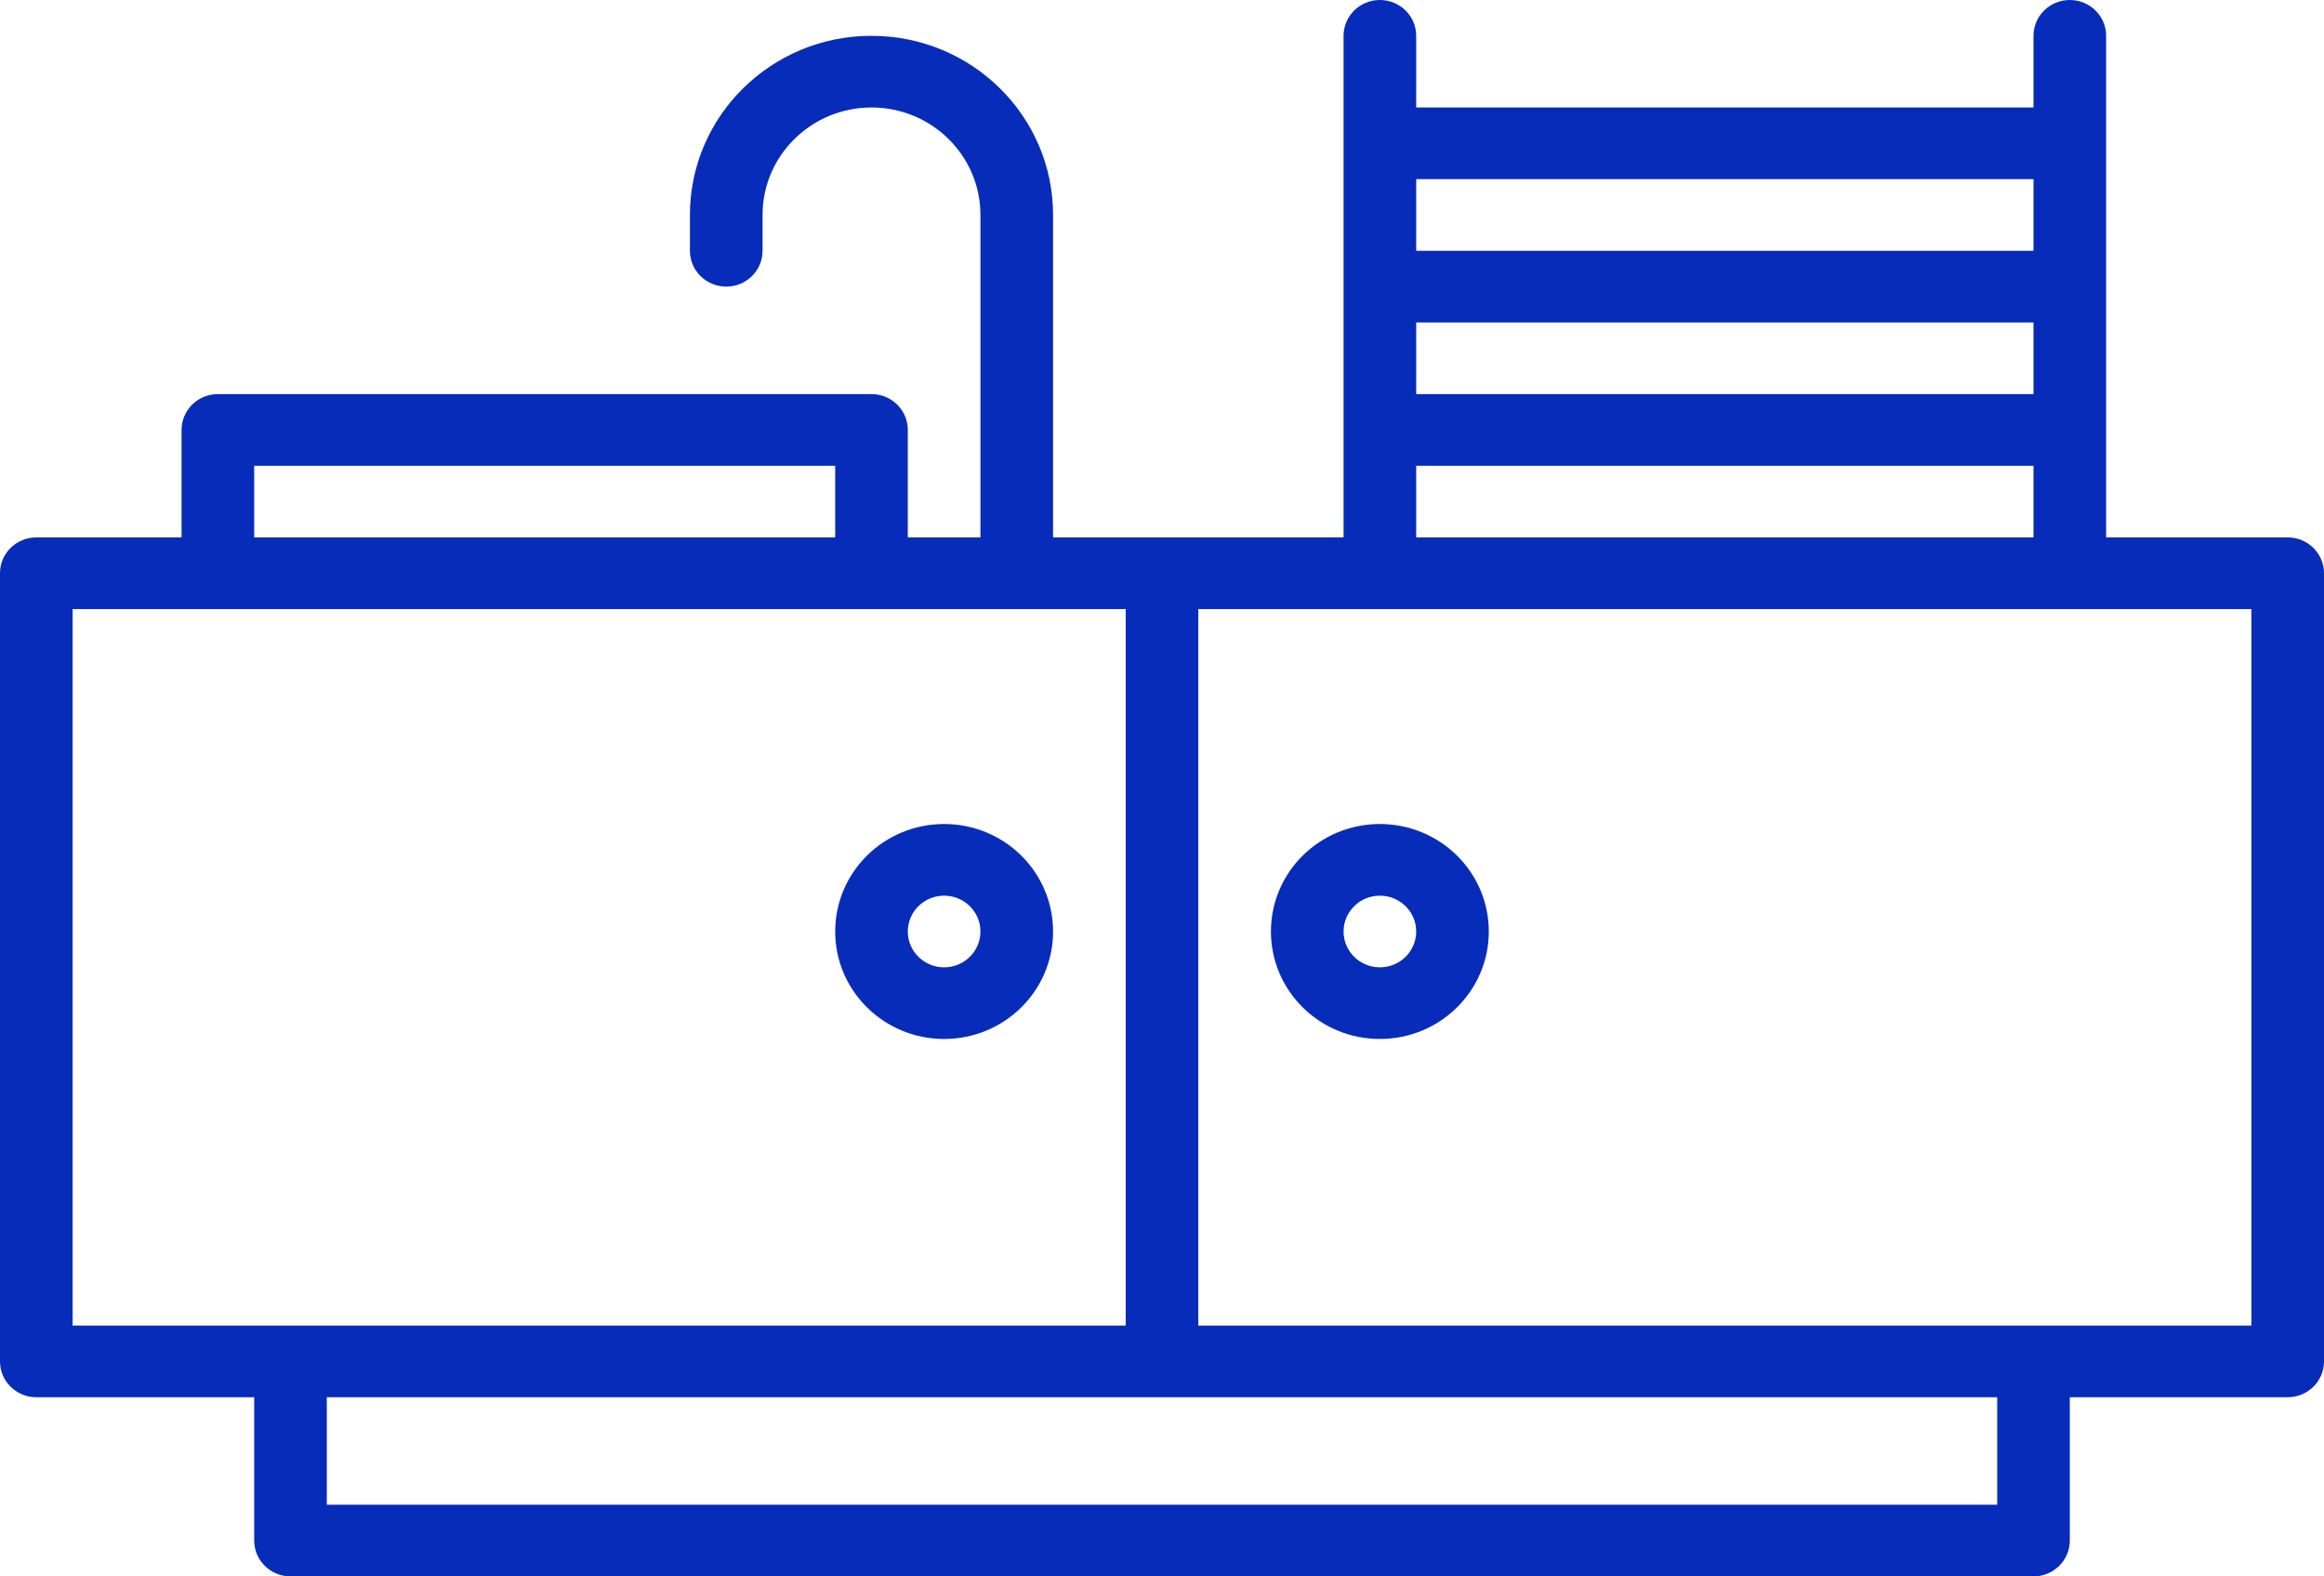 <svg width="87" height="59" viewBox="0 0 87 59" fill="none" xmlns="http://www.w3.org/2000/svg">
<path d="M85.641 20.114H78.844V1.341C78.844 0.6 78.235 0 77.484 0C76.733 0 76.125 0.6 76.125 1.341V4.023H53.016V1.341C53.016 0.6 52.407 0 51.656 0C50.905 0 50.297 0.6 50.297 1.341V20.114H39.422V8.045C39.422 4.343 36.379 1.341 32.625 1.341C28.871 1.341 25.828 4.343 25.828 8.045V9.386C25.828 10.127 26.436 10.727 27.188 10.727C27.939 10.727 28.547 10.127 28.547 9.386V8.045C28.547 5.825 30.372 4.023 32.625 4.023C34.878 4.023 36.703 5.825 36.703 8.045V20.114H33.984V16.091C33.984 15.35 33.376 14.75 32.625 14.75H8.156C7.405 14.75 6.797 15.35 6.797 16.091V20.114H1.359C0.608 20.114 0 20.714 0 21.454V50.955C0 51.695 0.608 52.295 1.359 52.295H9.516V57.659C9.516 58.4 10.124 59 10.875 59H76.125C76.876 59 77.484 58.4 77.484 57.659V52.295H85.641C86.392 52.295 87 51.695 87 50.955V21.454C87 20.714 86.392 20.114 85.641 20.114ZM53.016 6.705H76.125V9.386H53.016V6.705ZM53.016 12.068H76.125V14.75H53.016V12.068ZM53.016 17.432H76.125V20.114H53.016V17.432ZM9.516 17.432H31.266V20.114H9.516V17.432ZM2.719 49.614V22.796H42.141V49.614H2.719ZM74.766 56.318H12.234V52.295H74.766V56.318ZM84.281 49.614H44.859V22.796H84.281V49.614Z" fill="#072CB9"/>
<path d="M35.344 30.841C33.091 30.841 31.266 32.641 31.266 34.864C31.266 37.086 33.091 38.886 35.344 38.886C37.597 38.886 39.422 37.086 39.422 34.864C39.422 32.641 37.597 30.841 35.344 30.841ZM35.344 36.205C34.593 36.205 33.984 35.605 33.984 34.864C33.984 34.123 34.593 33.523 35.344 33.523C36.095 33.523 36.703 34.123 36.703 34.864C36.703 35.605 36.095 36.205 35.344 36.205Z" fill="#072CB9"/>
<path d="M51.656 38.886C53.909 38.886 55.734 37.086 55.734 34.864C55.734 32.641 53.909 30.841 51.656 30.841C49.403 30.841 47.578 32.641 47.578 34.864C47.578 37.086 49.403 38.886 51.656 38.886ZM51.656 33.523C52.407 33.523 53.016 34.123 53.016 34.864C53.016 35.605 52.407 36.205 51.656 36.205C50.905 36.205 50.297 35.605 50.297 34.864C50.297 34.123 50.905 33.523 51.656 33.523Z" fill="#072CB9"/>
</svg>
